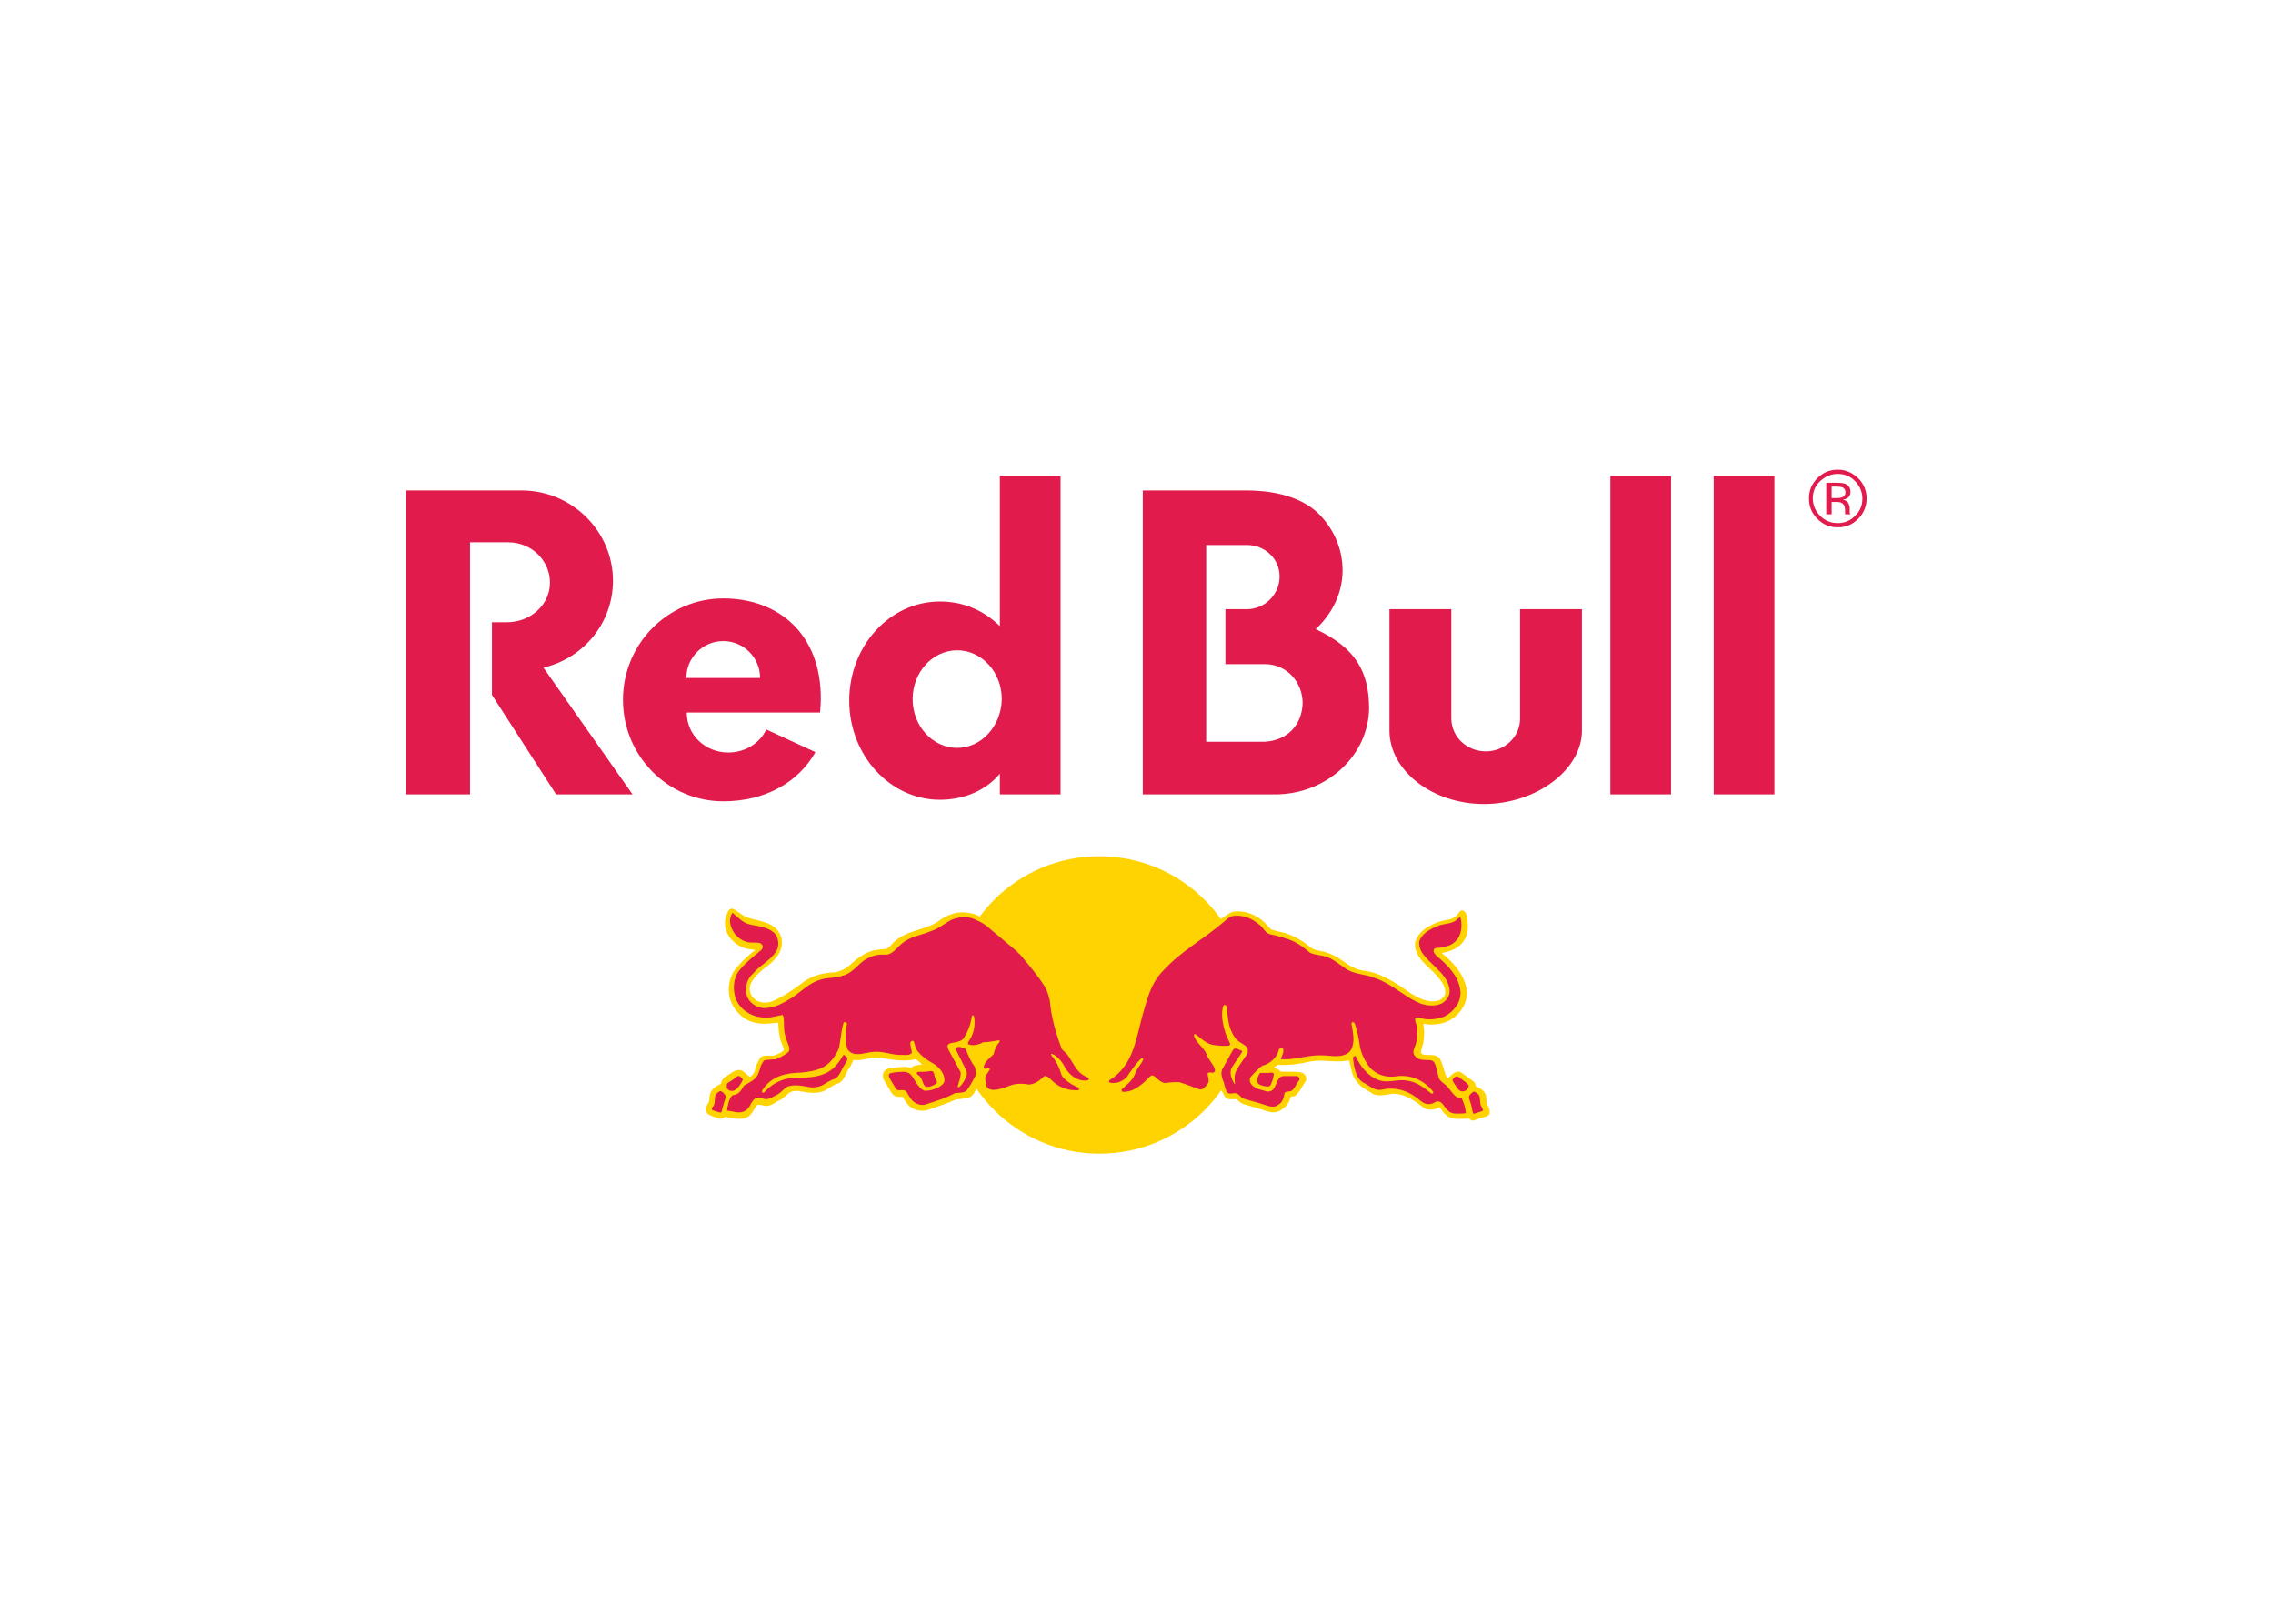 <?xml version="1.0" encoding="UTF-8" standalone="no"?>
<!DOCTYPE svg PUBLIC "-//W3C//DTD SVG 1.1//EN" "http://www.w3.org/Graphics/SVG/1.1/DTD/svg11.dtd">
<svg width="100%" height="100%" viewBox="0 0 560 400" version="1.1" xmlns="http://www.w3.org/2000/svg" xmlns:xlink="http://www.w3.org/1999/xlink" xml:space="preserve" xmlns:serif="http://www.serif.com/" style="fill-rule:evenodd;clip-rule:evenodd;stroke-linejoin:round;stroke-miterlimit:1.414;">
    <g transform="matrix(0.983,0,0,0.983,83.284,48.867)">
        <path d="M33.081,86.196L33.081,149.365L17,149.365L17,73.196L45.984,73.196C58.599,73.196 68.902,83.404 68.902,95.825C68.902,106.418 61.487,115.276 51.472,117.588L73.813,149.365L54.65,149.365L38.568,124.425L38.568,106.225L42.324,106.225C48.294,106.225 53.108,101.796 53.108,96.308C53.108,90.819 48.583,86.196 42.612,86.196L33.081,86.196Z" style="fill:rgb(226,27,77);fill-rule:nonzero;"/>
        <path d="M181.086,149.366L181.086,69.538L165.872,69.538L165.872,107.188C161.828,103.24 156.724,101.026 150.85,101.026C138.331,101.026 128.124,112.1 128.124,125.87C128.124,139.544 138.332,150.714 150.85,150.714C156.82,150.714 162.405,148.403 165.872,144.166L165.872,149.366L181.086,149.366ZM155.183,137.713C149.02,137.713 144.013,132.225 144.013,125.484C144.013,118.743 149.02,113.254 155.183,113.254C161.346,113.254 166.353,118.743 166.353,125.484C166.256,132.225 161.25,137.713 155.183,137.713" style="fill:rgb(226,27,77);fill-rule:nonzero;"/>
        <path d="M87.295,120.188C87.295,115.084 91.436,110.944 96.539,110.944C101.643,110.944 105.783,115.085 105.783,120.188L87.295,120.188ZM120.806,128.855C120.903,127.795 120.999,126.736 120.999,125.677C121.192,109.21 110.407,100.255 96.54,100.255C82.673,100.255 71.407,111.618 71.407,125.677C71.407,139.736 82.674,151.099 96.54,151.099C107.132,151.099 115.414,146.285 119.651,138.773L107.325,133.091C105.784,136.462 102.125,138.869 97.792,138.869C92.111,138.869 87.393,134.535 87.393,128.854C87.777,128.855 120.806,128.855 120.806,128.855" style="fill:rgb(226,27,77);fill-rule:nonzero;"/>
        <path d="M279.019,102.952L279.019,130.299C279.019,134.921 282.872,138.581 287.685,138.581C292.404,138.581 296.255,134.921 296.255,130.396L296.255,102.952L311.76,102.952L311.76,133.381C311.76,143.204 300.301,151.774 287.203,151.774C274.107,151.774 263.515,143.299 263.515,133.381L263.515,102.952L279.019,102.952ZM334.098,69.538L334.098,149.366L318.884,149.366L318.884,69.538L334.098,69.538ZM360.001,69.538L360.001,149.366L344.787,149.366L344.787,69.538L360.001,69.538ZM227.596,73.197C236.263,73.197 242.619,75.604 246.277,79.552C249.743,83.307 251.766,88.026 251.766,93.226C251.766,98.906 249.167,104.107 245.026,107.959C255.233,112.677 258.314,118.84 258.411,127.508C258.411,139.447 248.011,149.174 235.204,149.366L201.693,149.366L201.693,73.197L227.596,73.197ZM227.789,102.953C232.219,102.953 235.975,99.293 235.975,94.767C235.975,90.241 232.219,86.871 227.789,86.871L217.582,86.871L217.582,136.173L232.122,136.173C237.996,135.884 241.56,131.937 241.752,126.545C241.752,121.153 237.707,116.724 232.314,116.724L222.396,116.724L222.396,102.953L227.789,102.953Z" style="fill:rgb(226,27,77);fill-rule:nonzero;"/>
        <path d="M153.546,202.135C153.546,181.529 170.206,164.869 190.812,164.869C211.418,164.869 228.078,181.528 228.078,202.135C228.078,222.742 211.418,239.401 190.812,239.401C170.206,239.401 153.546,222.646 153.546,202.135" style="fill:rgb(255,211,0);fill-rule:nonzero;"/>
        <path d="M160.864,179.988C161.442,180.276 162.019,180.565 162.693,180.95C165.487,182.877 167.316,184.513 171.553,188.076C172.804,189.328 174.249,191.351 175.308,192.602C177.62,195.491 179.257,197.513 179.545,199.919C180.219,204.733 180.893,207.431 182.723,212.342C182.914,212.823 183.685,213.497 184.167,214.075C185.322,215.519 185.804,217.83 187.922,219.083C189.077,219.757 189.271,219.853 189.655,220.142C190.233,220.622 189.27,222.357 186.285,221.972C187.826,222.742 187.634,224.476 185.418,224.572C181.085,224.765 178.388,222.26 177.811,221.586C177.521,221.299 176.655,222.453 175.114,223.031C173.573,223.802 171.455,223.031 169.818,223.321C168.278,223.608 166.255,224.572 164.619,224.669C161.73,224.766 161.345,222.742 161.345,221.009L161.345,220.238C161.056,221.299 159.997,223.127 159.997,223.127C159.611,223.994 159.033,225.054 157.975,225.439L154.893,225.825C152.485,226.884 150.079,227.654 147.574,228.52C146.13,228.809 144.493,228.52 143.434,227.654C142.567,226.979 142.086,226.114 141.604,225.247C141.123,225.055 140.449,225.247 139.87,225.055C139.389,224.958 139.1,224.574 138.811,224.284L136.692,220.721C136.5,220.24 136.5,219.566 136.692,219.085C137.077,218.314 137.944,217.929 138.811,217.929C140.352,217.832 142.085,217.351 143.626,217.929C144.3,217.158 145.359,217.255 146.322,217.062C145.937,216.485 145.359,216.196 144.877,215.714C142.085,216.388 139.003,215.906 136.307,215.425C133.803,214.848 131.685,216.292 129.181,215.906L128.41,217.543C127.254,218.794 127.158,220.913 125.426,221.78C124.173,222.069 123.21,222.936 122.151,223.513C120.225,224.573 117.625,224.09 115.507,223.705C114.64,223.608 114.063,223.705 113.292,223.994C112.618,224.476 111.848,225.246 111.077,225.824C109.825,226.305 108.766,227.364 107.418,227.461C106.647,227.461 105.877,226.979 105.107,227.172C104.144,228.232 103.663,229.964 102.122,230.445C100.582,230.927 98.656,230.542 97.115,230.157C96.634,230.349 96.345,230.734 95.767,230.638C94.707,230.349 93.648,230.06 92.685,229.483C92.3,229.097 92.204,228.617 92.108,228.231C92.108,227.557 92.685,226.978 92.974,226.401C93.071,225.727 93.071,224.765 93.36,224.089C93.841,223.03 94.9,222.357 95.96,221.875C96.057,221.104 96.538,220.431 97.212,220.045C98.464,219.371 99.812,217.83 101.449,218.697L103.182,220.141C104.723,219.467 104.338,217.926 105.108,216.674C105.493,215.807 105.975,214.845 106.938,214.845C107.612,214.748 108.382,214.942 109.056,214.845C110.019,214.555 111.078,214.171 111.753,213.4L111.657,212.823C110.694,210.993 110.405,208.779 110.308,206.563C108.575,206.756 106.745,207.045 104.915,206.66C102.22,206.274 99.619,204.156 98.56,201.46C97.405,198.86 97.886,195.2 99.715,192.986C101.16,191.254 102.797,189.712 104.53,188.364C103.952,188.171 103.279,188.267 102.701,188.075C100.197,187.69 97.694,185.474 97.116,182.971C96.731,181.334 97.116,179.793 97.887,178.445C98.176,178.157 98.465,177.868 98.946,178.06C100.198,178.541 100.584,179.215 101.738,179.793L102.412,180.179C105.589,181.238 109.827,181.238 111.079,185.186C111.85,188.267 109.924,190.579 107.708,192.312C105.975,193.563 104.242,195.104 103.375,196.934C102.99,198.282 103.182,199.63 104.338,200.593C105.494,201.748 107.516,201.748 108.96,201.171C111.657,200.015 114.161,198.281 116.567,196.452C118.879,194.719 121.671,194.045 124.656,193.948C126.004,193.659 127.159,193.082 128.219,192.215C130.049,190.482 131.974,189.037 134.285,188.46C135.344,188.267 136.404,188.17 137.463,188.074C138.33,187.689 138.907,186.631 139.581,186.148C142.759,183.355 146.996,183.452 150.367,181.237C152.293,179.793 154.411,178.83 156.914,178.926C158.07,179.021 159.129,179.214 160.092,179.6L160.864,179.988ZM164.042,212.727C161.924,212.824 160.576,213.305 159.131,213.498C159.227,214.847 159.998,216.002 161.057,217.445C161.635,215.231 163.464,214.364 164.042,212.727" style="fill:rgb(255,211,0);fill-rule:nonzero;"/>
        <path d="M218.256,213.209C219.218,214.653 219.797,216.099 220.663,217.639C221.529,216.002 222.3,214.461 223.07,213.498C222.974,213.401 220.471,213.691 218.256,213.209M220.278,220.335C220.181,220.622 219.989,220.719 219.604,220.719C219.892,222.068 218.93,224.572 216.523,224.668C214.884,224.765 212.189,223.126 210.648,223.03C209.01,222.934 206.026,224.185 204.293,221.585C201.981,224.379 199.286,225.149 196.975,225.053C195.627,225.053 194.183,224.282 196.205,222.549C191.775,223.993 191.775,221.008 192.546,220.431C193.027,220.045 193.605,219.757 195.241,218.12C201.405,211.668 199.093,200.497 205.834,193.083C208.434,190.194 210.553,188.558 215.849,184.802C217.678,183.55 219.508,181.721 221.241,180.468L221.338,180.66L221.338,180.564C222.398,179.793 223.36,179.024 224.516,178.735C226.923,178.445 229.139,179.215 230.968,180.467C231.931,181.141 232.701,181.912 233.473,182.875C234.05,183.452 234.915,183.452 235.686,183.741C237.901,184.126 239.828,184.994 241.657,186.148C242.909,186.918 243.969,188.266 245.509,188.46C247.339,188.748 248.977,189.326 250.613,190.289C252.539,191.541 254.272,193.082 256.584,193.467C261.206,193.948 265.058,196.548 268.717,199.149C270.835,200.401 273.339,201.845 275.94,200.979C276.711,200.689 277.288,200.015 277.48,199.341C277.672,197.609 276.614,196.26 275.555,195.008C273.339,192.408 269.488,190.194 269.969,186.438C270.644,183.645 273.725,182.008 276.132,181.238C277.48,180.758 279.117,180.949 280.273,179.794C280.851,179.409 281.139,178.061 282.102,178.542C282.873,179.024 282.969,179.987 283.065,180.853C283.451,183.55 282.873,186.246 280.37,187.788C279.215,188.559 277.963,188.847 276.614,189.136C278.636,190.773 280.658,192.795 281.813,195.106C282.487,196.455 282.874,197.611 282.969,199.151C282.873,202.04 281.139,204.544 278.636,205.988C277.191,206.759 275.555,207.048 273.822,207.048C273.148,207.048 272.57,206.855 271.992,206.855C272.28,208.204 272.28,210.033 271.992,211.574C271.895,212.345 271.415,213.211 271.415,214.175C271.8,214.655 272.377,214.655 272.858,214.655C274.11,214.655 275.651,214.558 276.325,215.907C276.903,217.159 277.191,218.603 277.673,219.855C277.866,220.047 277.963,220.53 278.251,220.433C279.118,219.662 279.984,218.603 281.236,218.892C282.392,219.663 283.547,220.53 284.703,221.396C284.991,221.684 285.088,222.07 285.185,222.551C286.147,222.937 287.398,223.61 287.689,224.767C287.879,225.537 287.784,226.307 287.977,226.981C288.266,227.752 289.037,228.714 288.457,229.677L288.072,229.965L284.413,231.122C284.125,231.122 283.835,230.929 283.546,230.64C281.621,230.543 279.31,231.122 277.77,229.773C277.095,229.196 276.614,228.521 276.132,227.752C274.978,228.33 273.339,228.715 272.185,227.943C269.777,226.115 267.37,224.285 264.095,224.381C262.651,224.67 260.918,225.055 259.473,224.478C258.126,223.514 256.584,223.033 255.525,221.587C253.985,219.951 253.985,218.025 253.407,216.003C251.289,216.484 248.978,216.195 246.859,216.1C245.125,216.003 243.488,216.292 241.852,216.677C239.83,217.062 237.615,217.255 235.496,217.158L234.437,217.929C234.917,218.026 235.4,218.026 235.785,218.411L236.171,218.794C237.903,218.988 239.926,218.699 241.564,219.085C241.948,219.181 242.334,219.565 242.527,219.951C242.718,220.432 242.718,221.01 242.43,221.395C241.564,222.55 241.082,223.899 239.926,224.861C239.638,225.247 238.772,224.766 238.674,225.439C238.29,227.172 236.653,228.618 235.015,229.002C234.341,229.098 233.571,229.002 232.994,228.809C230.972,228.136 228.948,227.558 226.927,226.98C226.254,226.788 225.676,226.114 225.098,225.728C224.232,225.728 222.979,226.017 222.402,225.247C222.113,225.055 221.825,224.381 221.728,224.091C221.048,223.224 220.566,221.682 220.278,220.335" style="fill:rgb(255,211,0);fill-rule:nonzero;"/>
        <path d="M159.901,192.121C160.479,193.564 160.479,195.491 160.093,197.031C159.997,197.128 159.901,197.128 159.804,197.031C159.515,195.683 159.226,194.336 158.745,192.987C158.456,192.216 157.493,191.543 157.878,190.675C158.071,190.483 158.456,190.483 158.745,190.579C159.227,191.062 159.517,191.543 159.901,192.121M175.308,205.601C176.368,206.853 177.138,208.202 176.753,209.838C176.56,210.127 176.656,210.704 176.175,210.801C175.982,210.898 175.79,210.704 175.79,210.512C175.694,209.646 175.694,208.683 175.212,208.008C174.634,207.431 173.96,206.275 172.998,206.275C172.324,206.468 171.842,207.24 171.457,207.719C171.457,207.817 171.36,207.817 171.264,207.719C170.879,206.757 171.649,205.987 171.938,205.216C172.516,204.639 172.419,203.001 173.671,203.483C174.538,204.062 174.731,205.024 175.308,205.601M173.287,217.06C173.383,217.638 173.383,218.505 172.805,218.89C172.226,219.083 171.457,219.179 170.784,219.083C170.591,218.986 170.398,218.89 170.494,218.697C170.784,217.83 171.651,216.867 172.614,216.675C172.805,216.675 173.19,216.675 173.287,217.06M102.992,181.914C105.303,182.491 107.807,182.491 109.54,184.32C110.503,185.475 110.599,187.498 109.829,188.653C108.481,190.966 105.785,192.121 104.147,194.143C102.511,195.491 101.933,197.61 102.414,199.728C102.992,201.558 104.821,202.809 106.651,202.905C109.54,203.002 111.659,201.558 113.969,200.209C116.281,198.572 118.399,196.454 120.999,195.78C122.732,195.201 124.658,195.491 126.391,194.817C128.221,194.432 129.665,192.89 131.11,191.543C132.747,190.195 134.673,189.425 136.791,189.522C138.717,189.81 139.776,188.077 141.124,186.92C143.339,184.899 146.228,184.707 148.827,183.551C150.657,182.973 152.102,181.625 153.835,180.759C155.472,180.084 157.687,179.892 159.324,180.566C160.383,181.047 161.538,181.53 162.502,182.299L170.302,188.847C170.398,189.136 170.687,189.328 170.879,189.425C173.094,192.121 175.405,194.721 177.234,197.705C177.812,198.766 178.101,199.824 178.389,200.98C178.774,205.41 179.931,209.261 181.374,213.113C181.76,213.691 182.53,214.173 182.916,214.75C184.168,216.483 184.937,218.698 186.96,219.854L188.116,220.432C188.212,220.529 188.212,220.72 188.116,220.817L187.923,221.009C185.516,221.395 183.687,219.95 182.434,218.216C181.664,216.676 180.605,215.039 178.872,214.364C178.775,214.364 178.679,214.461 178.679,214.461C178.872,215.039 179.449,215.424 179.641,215.905C180.316,216.965 180.893,218.121 181.182,219.275C181.567,220.528 182.915,221.394 183.974,222.068L185.515,222.839C185.708,222.936 185.804,223.225 185.611,223.416L185.419,223.513C182.819,223.609 180.508,222.742 178.679,220.817C178.294,220.337 177.715,219.951 177.042,219.951C175.886,221.01 174.73,221.973 173.19,222.069C171.553,221.78 169.819,221.78 168.375,222.358C167.027,222.839 165.678,223.417 164.235,223.417C163.561,223.417 162.79,223.128 162.501,222.454C162.501,221.587 161.923,220.624 162.405,219.759L163.368,218.315C163.368,218.123 163.271,217.929 163.079,217.929C162.693,217.832 162.019,218.507 161.828,217.832C161.924,216.388 163.368,215.425 164.331,214.462C164.523,213.307 165.005,212.247 165.872,211.285C165.872,211.187 165.775,210.995 165.582,210.995C164.331,211.187 163.079,211.476 161.73,211.476C160.67,212.055 159.323,212.44 158.071,212.055C157.782,211.862 157.878,211.573 157.974,211.38C159.322,209.55 159.804,207.24 159.419,205.025C159.322,204.928 159.322,204.735 159.129,204.735C158.937,204.735 158.937,204.928 158.841,205.025C158.551,207.143 157.877,208.781 156.722,210.61C155.855,211.476 154.508,211.476 153.352,211.766C153.062,211.862 152.774,212.151 152.774,212.44C152.774,213.21 153.255,213.692 153.544,214.365L156.047,218.988C156.144,220.239 155.566,221.492 155.277,222.647C155.373,222.839 155.566,222.743 155.759,222.647C156.625,221.876 157.203,220.817 157.589,219.662C157.685,219.181 157.492,218.602 157.299,218.217L154.7,213.018C154.892,212.73 155.278,212.73 155.566,212.632C156.144,212.632 156.722,212.921 157.299,213.114C157.877,214.654 158.551,216.292 159.61,217.639C159.803,218.506 160.092,219.661 159.515,220.336C158.937,221.491 158.359,222.453 157.589,223.513C156.914,224.187 155.952,224.09 154.988,224.187L154.699,224.187C152.387,225.439 149.98,226.209 147.477,226.98C146.417,227.461 145.165,227.076 144.299,226.402C143.432,225.728 143.047,224.766 142.469,223.899C141.795,223.032 140.737,223.802 139.966,223.322C139.292,222.261 138.617,221.203 138.04,220.047C138.04,219.759 138.04,219.47 138.329,219.276C139.195,218.988 140.159,218.988 141.121,218.891C141.988,218.793 142.951,218.988 143.528,219.565C144.683,220.913 145.165,222.743 146.898,223.609C148.247,223.706 149.402,223.322 150.557,222.743C151.231,222.358 152.001,221.78 152.001,220.913C151.905,219.181 150.75,217.832 149.305,216.869C147.861,216.099 146.32,215.04 145.261,213.692C144.682,212.921 144.587,212.055 144.298,211.285C144.202,211.091 143.817,211.091 143.72,211.187C143.143,211.669 143.624,212.535 143.624,213.114C143.72,213.499 143.913,213.979 143.72,214.27C142.854,214.944 141.699,214.557 140.638,214.654C138.52,214.557 136.498,213.692 134.283,213.883C132.164,213.979 129.276,215.424 127.735,213.306C126.965,211.285 127.157,208.877 127.543,206.854C127.543,206.662 127.35,206.469 127.157,206.469C126.965,206.372 126.772,206.469 126.676,206.661C126.098,208.683 126.002,210.898 125.521,213.016C124.75,214.846 123.402,216.771 121.573,217.734C119.936,218.601 118.01,218.89 115.988,219.084C112.329,219.18 108.959,219.854 106.648,223.031C106.456,223.321 106.167,223.608 106.263,223.994C106.359,224.09 106.648,224.186 106.744,224.09C109.248,221.299 112.425,220.143 116.085,220.336C119.551,220.336 123.018,219.758 125.232,216.772C125.81,216.099 126.195,215.424 126.676,214.654C127.061,214.654 127.35,215.136 127.639,215.329C127.735,216.388 126.868,217.061 126.483,217.929C126.002,218.892 125.52,220.047 124.557,220.624C123.402,220.913 122.438,221.684 121.38,222.262C120.32,222.743 118.972,222.937 117.72,222.648C116.179,222.359 114.061,221.974 112.52,222.648C111.75,223.128 111.076,223.996 110.305,224.478C109.246,224.958 108.283,225.826 107.031,225.729C106.165,225.537 105.105,224.958 104.335,225.729C103.372,226.595 103.179,228.137 101.928,228.714C100.484,229.485 98.943,228.714 97.498,228.618C97.691,227.173 97.883,225.825 98.846,224.766C99.424,224.669 99.906,224.573 100.387,224.187C100.964,223.706 101.35,223.032 101.735,222.358C102.987,221.587 104.432,221.009 105.202,219.662C105.78,218.411 105.78,217.255 106.743,216.099L107.224,215.906L109.824,215.714C110.884,215.233 111.846,214.751 112.809,213.98C113.099,213.693 113.195,213.21 113.099,212.73C112.618,211.477 112.232,210.611 111.943,209.263C111.654,207.915 111.847,206.566 111.654,205.026C111.557,204.929 111.461,204.641 111.269,204.641C109.536,205.026 107.898,205.507 105.973,205.218C103.373,204.929 100.677,203.196 99.713,200.596C98.847,198.38 99.039,195.202 100.676,193.374C102.218,191.448 104.142,190.003 106.069,188.366C106.358,188.173 106.358,187.789 106.454,187.499C106.454,187.114 106.069,186.825 105.78,186.634C104.625,186.344 103.277,186.73 102.121,186.247C100.099,185.573 98.558,183.647 98.269,181.53C98.173,180.566 98.365,179.796 98.847,179.026C100.392,180.373 101.547,181.529 102.992,181.914M97.214,224.957L97.214,225.246C96.733,226.401 96.443,227.75 96.059,229.098C95.191,229.002 94.422,228.713 93.747,228.423C93.555,228.232 93.747,228.039 93.747,227.846C94.614,227.075 94.325,226.114 94.517,225.054C94.614,224.477 95.191,223.994 95.769,223.705C96.443,223.801 96.829,224.476 97.214,224.957M101.451,220.912C100.969,221.876 100.295,223.031 99.236,223.608C98.851,223.705 98.369,223.705 97.985,223.512C97.792,223.321 97.407,223.126 97.407,222.741C97.503,222.356 97.31,221.875 97.696,221.681C98.467,221.201 99.237,220.718 100.007,220.044C100.199,219.948 100.585,219.852 100.681,220.044C101.065,220.335 101.355,220.528 101.451,220.912M149.694,220.528C149.79,220.912 150.368,221.394 149.983,221.779C149.213,222.357 148.346,222.742 147.287,222.646C146.517,222.068 146.613,221.008 145.939,220.238C145.746,219.661 144.879,219.661 145.072,219.084L145.361,218.891C146.42,218.891 147.48,218.891 148.539,218.699C149.598,218.601 149.309,219.853 149.694,220.528" style="fill:rgb(226,27,77);fill-rule:nonzero;"/>
        <path d="M210.553,204.831C211.13,205.602 211.612,206.372 211.997,207.335C212.093,207.527 211.997,207.72 211.9,207.914C211.804,208.105 211.611,208.299 211.322,208.105C210.648,207.914 210.745,206.853 209.879,206.95C209.301,206.95 208.915,207.431 208.434,207.72C207.568,208.491 206.413,209.262 206.22,210.416C206.027,210.802 206.122,211.476 205.738,211.669C205.546,211.766 205.257,211.572 205.257,211.38C205.161,209.839 205.643,208.395 206.701,207.335C207.761,206.469 208.53,205.217 209.398,204.157C209.975,204.062 210.359,204.446 210.553,204.831M210.938,217.638C211.13,218.024 211.515,218.505 211.228,218.987C210.841,219.275 210.167,219.084 209.686,219.084C209.109,218.793 208.915,218.024 208.915,217.35C208.915,217.158 208.915,217.061 209.108,216.869C209.782,216.868 210.456,217.06 210.938,217.638M225.382,188.171C225.671,188.558 225.382,188.942 225.19,189.232C223.842,190.483 222.205,191.831 221.241,193.373C220.856,193.853 220.567,194.433 220.376,195.01C220.376,195.106 220.279,195.106 220.183,195.106C219.894,194.336 220.28,193.469 220.472,192.7C221.146,190.87 222.686,189.137 224.325,187.886C224.515,187.788 225.189,187.691 225.382,188.171M230.87,182.009C231.93,182.683 232.314,184.127 233.566,184.416C235.684,184.897 237.803,185.38 239.729,186.342C241.078,187.017 242.329,187.98 243.582,189.039C244.736,189.616 246.182,189.616 247.434,190.001C249.263,190.482 250.708,191.83 252.344,192.89C254.463,194.527 257.448,194.335 259.856,195.394C263.708,196.646 266.789,199.631 270.352,201.364C272.18,202.328 274.975,202.713 276.803,201.654C278.056,200.787 278.825,199.632 278.537,197.995C277.862,194.047 273.529,192.024 271.508,188.75C271.121,187.98 270.832,186.92 271.026,186.055C271.797,184.128 273.819,183.07 275.552,182.396C276.9,181.722 278.633,181.915 279.885,181.143C280.366,180.854 280.751,180.469 281.04,180.181C281.328,180.181 281.328,180.469 281.425,180.661C281.81,182.973 281.425,185.381 279.403,186.728C278.633,187.305 277.67,187.498 276.803,187.691C276.033,187.98 274.492,187.402 274.588,188.75C274.78,189.425 275.358,189.81 275.84,190.291C278.537,192.506 281.04,195.395 281.328,198.861C281.425,201.558 279.596,203.869 277.284,205.024C275.552,205.698 273.432,205.987 271.602,205.505C271.121,205.409 270.351,204.927 269.965,205.601C269.868,206.372 270.351,206.95 270.351,207.623C270.542,208.876 270.542,210.512 270.159,211.765C269.966,212.728 269.004,213.882 269.869,214.846C270.737,216.194 272.47,215.808 273.914,216.001C274.684,216.098 274.975,216.964 275.166,217.541C275.455,218.312 275.455,219.179 275.743,219.757C275.743,221.201 277.381,221.778 278.151,222.741C279.114,223.801 279.98,225.63 281.618,225.534C282.195,226.689 282.483,227.749 282.678,229.097L282.484,229.29C281.136,229.29 279.307,229.675 278.344,228.712C277.188,227.941 276.803,225.823 275.07,226.4C274.299,226.977 273.241,227.171 272.374,226.786C271.509,226.497 270.93,225.726 270.16,225.245C267.848,223.512 264.767,222.645 261.782,223.32C260.049,223.8 258.701,222.549 257.352,221.778C255.522,221.007 255.04,219.083 254.656,217.444L254.367,215.423C254.367,215.231 254.56,215.038 254.752,214.943L255.041,214.943C256.101,217.349 258.124,220.046 260.723,220.912C263.13,221.876 265.346,220.623 267.946,221.105C270.353,221.394 272.278,222.935 274.108,224.379C274.3,224.379 274.397,224.282 274.494,224.089L274.494,223.898C272.278,221.105 269.197,219.661 265.634,219.95C262.65,220.528 259.761,219.564 258.028,217.06C257.065,215.617 256.39,214.076 256.102,212.439C255.813,210.512 255.427,208.394 254.753,206.661C254.562,206.564 254.368,206.372 254.176,206.469L253.984,206.758C254.272,208.588 254.85,210.802 254.176,212.728C253.695,214.27 252.155,214.847 250.71,214.944C249.265,215.04 247.918,214.751 246.376,214.751C242.909,214.654 239.828,216.003 236.266,215.714C236.554,214.848 237.131,213.98 236.843,213.018C236.746,212.826 236.458,212.826 236.266,212.826C235.59,213.211 235.687,214.078 235.302,214.655C234.532,215.907 233.087,217.062 231.644,217.351C230.584,218.122 229.622,219.181 228.754,220.144C228.465,220.433 228.465,221.01 228.563,221.396C229.237,223.128 231.257,223.323 232.799,223.803C233.569,223.9 234.242,223.61 234.628,222.937C235.302,221.877 235.399,220.144 236.94,219.952L240.309,219.952C240.598,220.048 240.791,220.24 240.983,220.53L240.887,221.01C240.117,221.877 239.828,223.128 238.866,223.706C238.289,223.899 237.614,223.706 237.228,224.187C237.036,225.343 236.747,226.594 235.59,227.172C234.724,227.942 233.474,227.558 232.509,227.268C230.68,226.594 228.85,226.209 227.021,225.631C226.251,225.439 225.961,224.477 225.095,224.283C224.325,224.09 223.457,224.669 222.784,223.994C222.398,223.127 222.206,222.55 222.013,221.586C221.724,221.009 221.531,220.336 221.436,219.661C221.338,219.084 221.436,218.698 221.627,218.216L224.13,213.692C224.324,213.402 224.516,213.114 224.805,213.017C225.383,213.114 226.057,213.402 226.635,213.692L226.538,213.979L223.938,217.928C223.36,219.18 223.938,220.623 224.515,221.683C224.612,221.78 224.707,221.973 224.804,221.876C224.707,221.105 224.612,220.336 224.804,219.469C224.997,218.698 225.478,218.025 225.863,217.35L227.885,214.365C228.078,213.884 228.078,213.114 227.693,212.632C226.827,211.767 225.575,211.477 224.804,210.322C223.167,208.106 222.974,205.507 222.783,202.714C222.783,202.522 222.591,202.234 222.301,202.137C222.109,202.04 221.917,202.329 221.821,202.426C221.339,204.255 221.628,206.47 222.109,208.107C222.398,209.359 222.975,210.611 223.553,211.767C223.65,211.958 223.456,212.247 223.265,212.344C221.917,212.441 220.568,212.344 219.317,212.152C217.584,211.863 216.331,210.514 214.886,209.456C214.695,209.359 214.598,209.552 214.501,209.648C214.886,211.574 217.005,212.729 217.679,214.462C218.064,215.906 219.509,216.966 219.798,218.507C219.798,218.699 219.606,218.988 219.413,219.085C218.932,219.181 218.449,218.892 217.969,219.181C217.871,220.047 218.449,220.913 218.064,221.684C217.584,222.455 216.91,223.323 216.043,223.323C214.31,222.744 212.576,221.974 210.843,221.493C209.592,221.396 208.34,221.588 207.184,221.684C206.029,221.493 205.258,220.433 204.392,219.855C204.103,219.759 203.814,219.759 203.621,219.952C201.695,221.878 199.577,223.996 196.688,223.9C196.495,223.9 196.398,223.707 196.398,223.514L196.398,223.323C197.65,222.166 199.191,221.01 199.769,219.374C200.154,218.026 201.309,217.062 201.79,215.811C201.886,215.62 201.694,215.523 201.503,215.426L201.212,215.619C199.769,217.062 198.71,218.7 197.65,220.24C196.591,221.301 195.05,221.974 193.413,221.588C193.221,221.493 193.221,221.204 193.317,221.011C199.288,217.352 199.961,210.804 201.599,204.833C202.754,200.885 203.62,196.842 206.702,193.663C211.324,188.56 217.102,185.574 222.206,181.144C222.976,180.47 223.747,179.796 224.709,179.796C227.211,179.602 229.138,180.565 230.87,182.009M285.856,224.572C286.336,225.246 286.144,226.305 286.336,227.075C286.433,227.653 287.202,228.136 286.817,228.713L284.699,229.387C284.313,229.387 284.506,228.906 284.313,228.713C284.122,227.461 283.832,226.594 283.447,225.439C283.351,224.766 284.025,224.284 284.506,223.899C284.987,223.705 285.373,224.283 285.856,224.572M280.944,220.238C281.715,220.912 282.773,221.394 283.351,222.26C283.447,222.646 283.158,223.031 282.965,223.321C282.677,223.608 282.291,223.801 281.809,223.801C281.328,223.801 280.944,223.512 280.654,223.126C280.173,222.356 279.499,221.682 279.306,220.911C279.596,220.431 280.27,219.661 280.944,220.238M234.53,219.468C234.433,220.431 234.144,221.298 233.759,222.163C233.472,222.741 232.604,222.549 232.027,222.452C231.449,222.26 230.486,222.163 230.389,221.298C230.293,220.527 230.678,219.757 231.064,219.179C231.93,219.083 232.99,219.275 233.856,219.083C234.24,219.084 234.53,219.179 234.53,219.468" style="fill:rgb(226,27,77);fill-rule:nonzero;"/>
        <path d="M375.89,69.056C377.623,69.056 379.069,69.634 380.223,70.885C381.379,72.041 382.053,73.581 382.053,75.219C382.053,76.952 381.476,78.397 380.223,79.552C379.069,80.804 377.527,81.382 375.89,81.382C374.158,81.382 372.713,80.805 371.46,79.552C370.306,78.397 369.631,76.856 369.631,75.219C369.631,73.486 370.209,72.041 371.46,70.885C372.712,69.73 374.157,69.056 375.89,69.056M383.111,75.219C383.111,73.292 382.437,71.56 380.993,70.115C379.549,68.767 377.912,67.997 375.889,67.997C373.866,67.997 372.23,68.671 370.785,70.115C369.341,71.56 368.667,73.197 368.667,75.219C368.667,77.241 369.341,78.877 370.785,80.322C372.229,81.767 373.866,82.441 375.889,82.441C377.912,82.441 379.548,81.767 380.993,80.322C382.341,78.974 383.111,77.241 383.111,75.219M377.815,73.677C377.815,74.256 377.526,74.737 376.949,74.929C376.66,75.025 376.179,75.122 375.601,75.122L374.349,75.122L374.349,72.233L375.504,72.233C376.275,72.233 376.852,72.329 377.237,72.521C377.623,72.812 377.815,73.1 377.815,73.677M373.001,71.271L373.001,79.167L374.35,79.167L374.35,76.085L375.409,76.085C376.18,76.085 376.661,76.181 376.95,76.375C377.431,76.663 377.72,77.241 377.72,78.205L377.72,79.168L379.07,79.168L378.973,79.072C378.973,78.975 378.876,78.879 378.876,78.686L378.876,78.108L378.876,77.53C378.876,77.145 378.683,76.759 378.491,76.278C378.201,75.893 377.72,75.604 377.142,75.507C377.623,75.411 378.009,75.315 378.297,75.122C378.777,74.833 379.068,74.255 379.068,73.581C379.068,72.618 378.682,71.944 377.815,71.56C377.335,71.367 376.66,71.27 375.601,71.27L373.001,71.27L373.001,71.271Z" style="fill:rgb(226,27,77);fill-rule:nonzero;"/>
    </g>
</svg>
